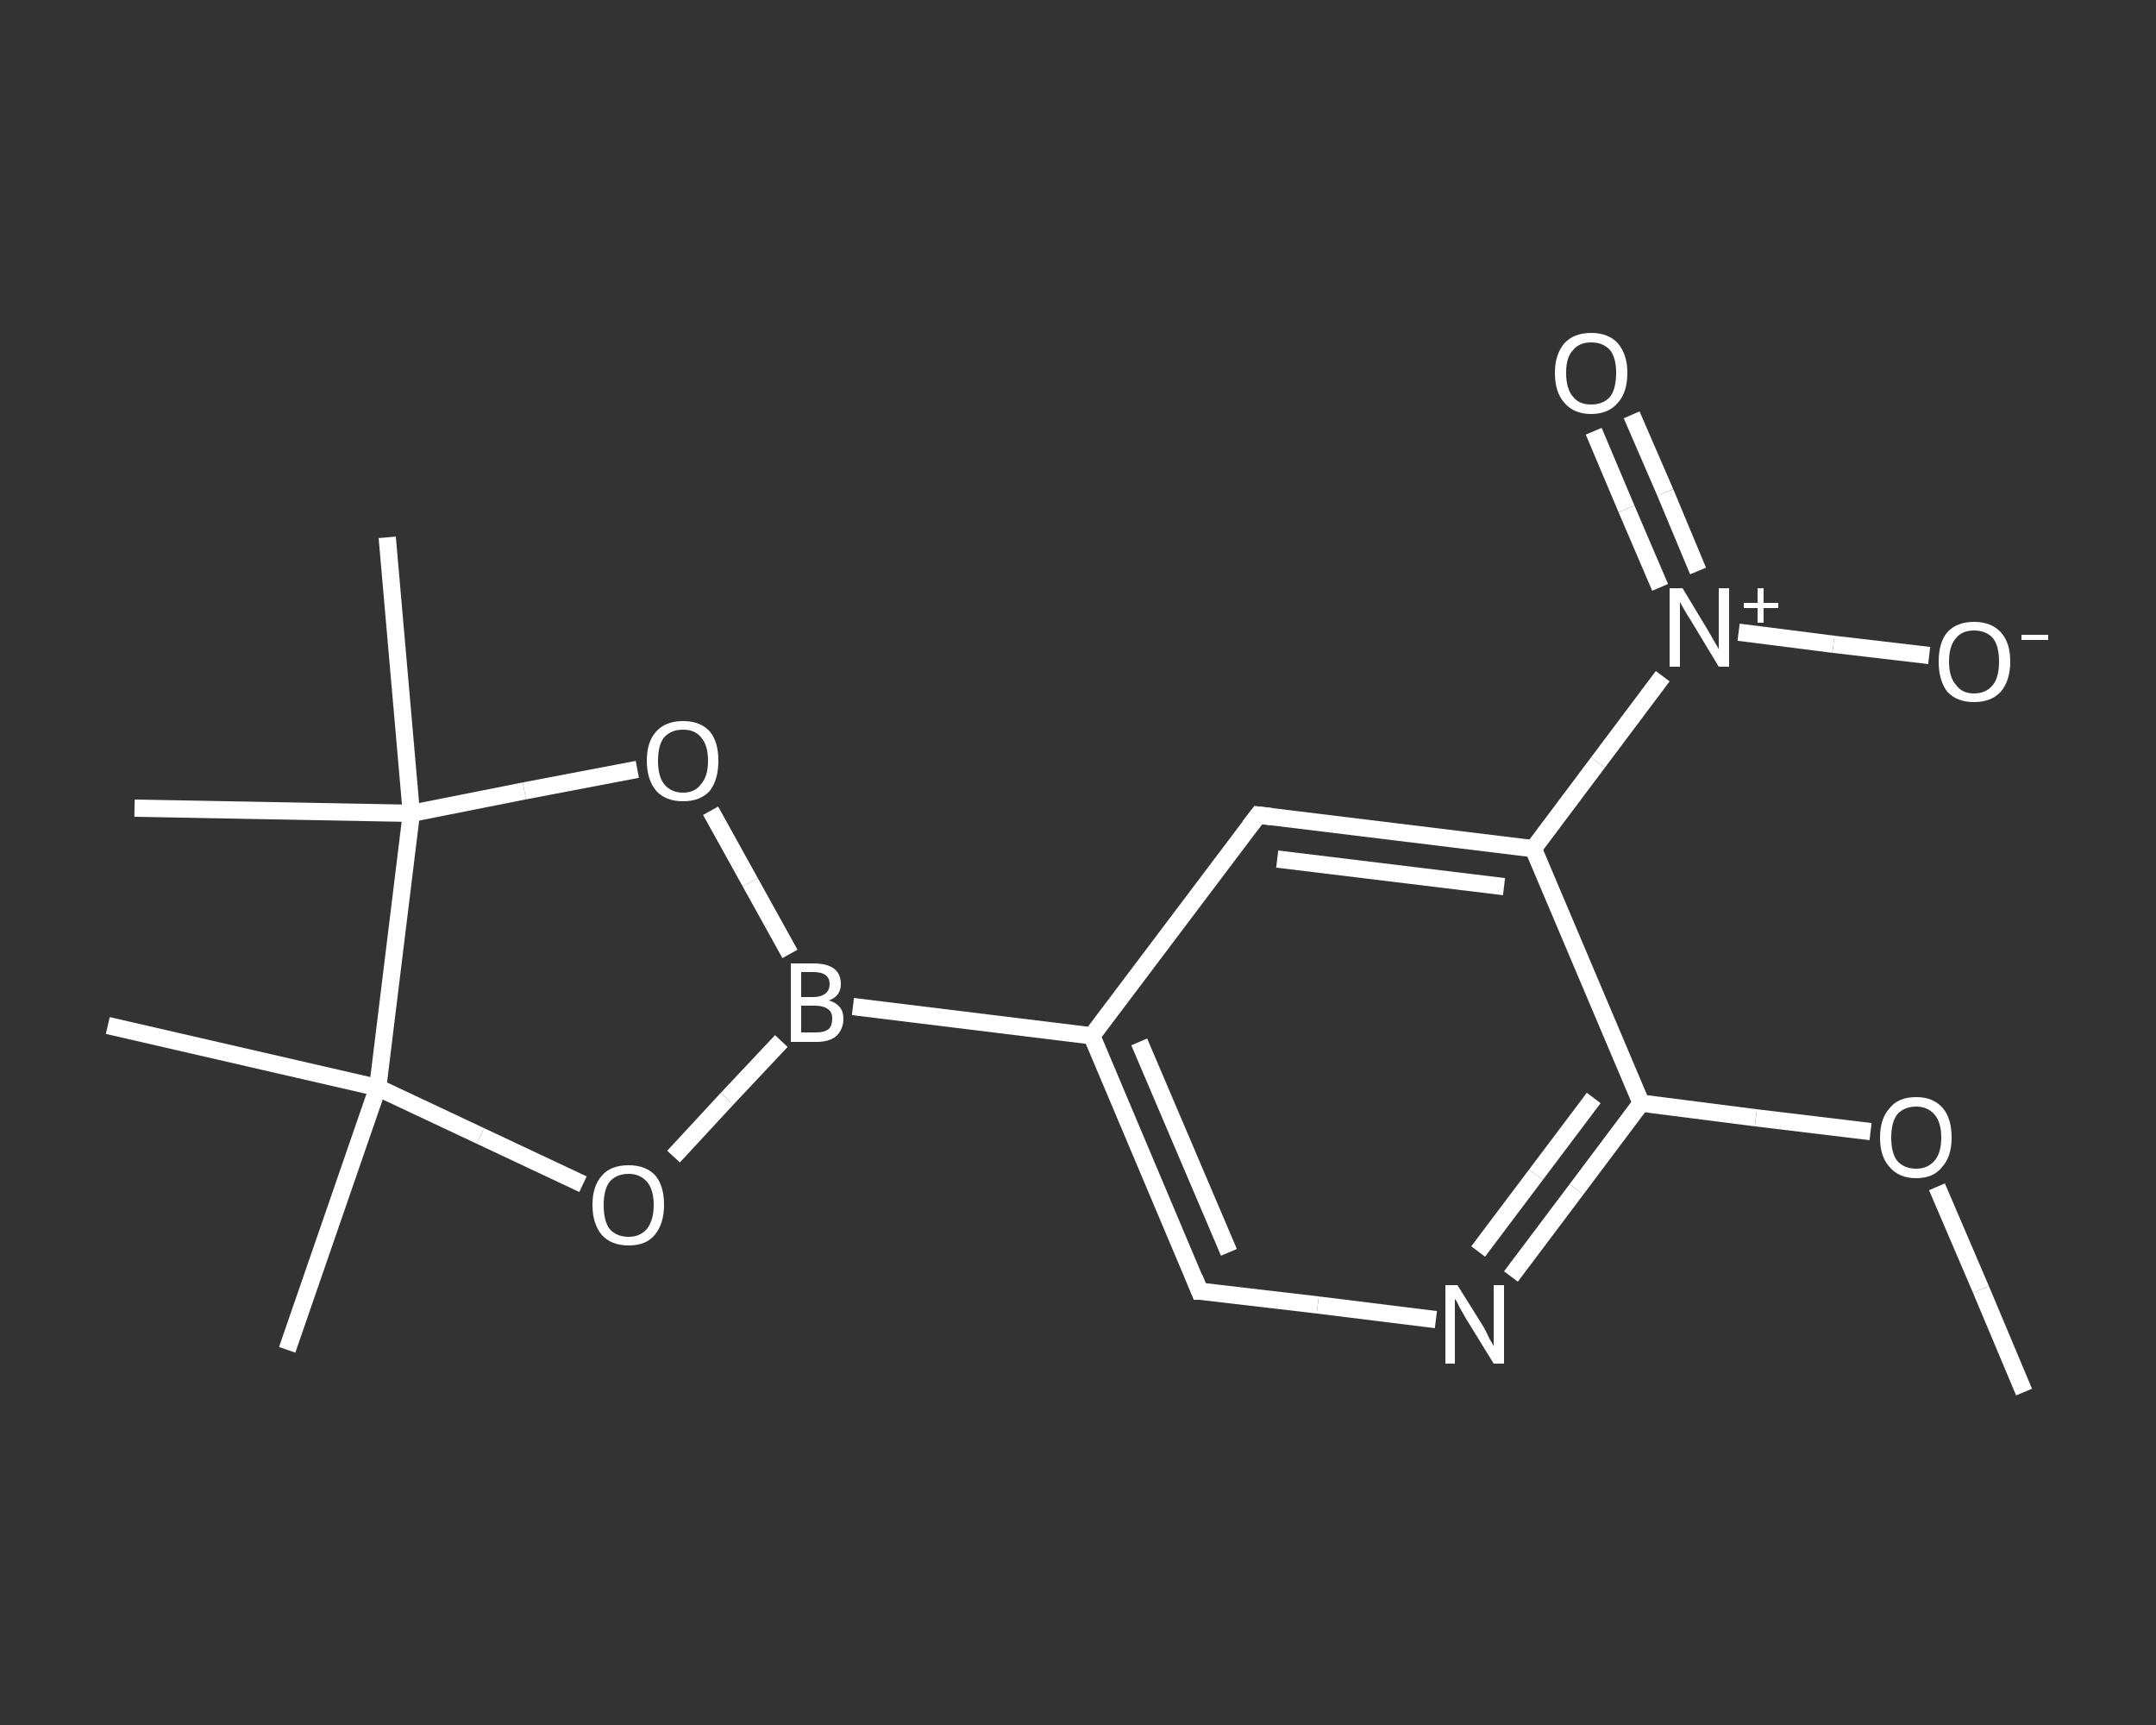 <?xml version='1.0' encoding='iso-8859-1'?>
<svg version='1.1' baseProfile='full'
              xmlns='http://www.w3.org/2000/svg'
                      xmlns:rdkit='http://www.rdkit.org/xml'
                      xmlns:xlink='http://www.w3.org/1999/xlink'
                  xml:space='preserve'
width='250px' height='200px' viewBox='0 0 250 200'>
<rect x="0" y="0" width="250" height="200" fill="#333333" stroke="none"/>
<!-- END OF HEADER -->
<rect style='opacity:1.0;fill:transparent;stroke:none' width='250.0' height='200.0' x='0.0' y='0.0'> </rect>
<path class='bond-0 atom-0 atom-1' d='M 234.7,161.4 L 229.7,149.5' style='fill:none;fill-rule:evenodd;stroke:#FFFFFF;stroke-width:2.0px;stroke-linecap:butt;stroke-linejoin:miter;stroke-opacity:1' />
<path class='bond-0 atom-0 atom-1' d='M 229.7,149.5 L 224.6,137.6' style='fill:none;fill-rule:evenodd;stroke:#FFFFFF;stroke-width:2.0px;stroke-linecap:butt;stroke-linejoin:miter;stroke-opacity:1' />
<path class='bond-1 atom-1 atom-2' d='M 216.9,131.2 L 203.6,129.6' style='fill:none;fill-rule:evenodd;stroke:#FFFFFF;stroke-width:2.0px;stroke-linecap:butt;stroke-linejoin:miter;stroke-opacity:1' />
<path class='bond-1 atom-1 atom-2' d='M 203.6,129.6 L 190.3,127.9' style='fill:none;fill-rule:evenodd;stroke:#FFFFFF;stroke-width:2.0px;stroke-linecap:butt;stroke-linejoin:miter;stroke-opacity:1' />
<path class='bond-2 atom-2 atom-3' d='M 190.3,127.9 L 182.8,137.9' style='fill:none;fill-rule:evenodd;stroke:#FFFFFF;stroke-width:2.0px;stroke-linecap:butt;stroke-linejoin:miter;stroke-opacity:1' />
<path class='bond-2 atom-2 atom-3' d='M 182.8,137.9 L 175.2,148.0' style='fill:none;fill-rule:evenodd;stroke:#FFFFFF;stroke-width:2.0px;stroke-linecap:butt;stroke-linejoin:miter;stroke-opacity:1' />
<path class='bond-2 atom-2 atom-3' d='M 184.8,127.3 L 178.1,136.2' style='fill:none;fill-rule:evenodd;stroke:#FFFFFF;stroke-width:2.0px;stroke-linecap:butt;stroke-linejoin:miter;stroke-opacity:1' />
<path class='bond-2 atom-2 atom-3' d='M 178.1,136.2 L 171.4,145.1' style='fill:none;fill-rule:evenodd;stroke:#FFFFFF;stroke-width:2.0px;stroke-linecap:butt;stroke-linejoin:miter;stroke-opacity:1' />
<path class='bond-3 atom-3 atom-4' d='M 166.5,153.0 L 152.8,151.3' style='fill:none;fill-rule:evenodd;stroke:#FFFFFF;stroke-width:2.0px;stroke-linecap:butt;stroke-linejoin:miter;stroke-opacity:1' />
<path class='bond-3 atom-3 atom-4' d='M 152.8,151.3 L 139.1,149.7' style='fill:none;fill-rule:evenodd;stroke:#FFFFFF;stroke-width:2.0px;stroke-linecap:butt;stroke-linejoin:miter;stroke-opacity:1' />
<path class='bond-4 atom-4 atom-5' d='M 139.1,149.7 L 126.6,120.1' style='fill:none;fill-rule:evenodd;stroke:#FFFFFF;stroke-width:2.0px;stroke-linecap:butt;stroke-linejoin:miter;stroke-opacity:1' />
<path class='bond-4 atom-4 atom-5' d='M 142.5,145.2 L 132.1,120.8' style='fill:none;fill-rule:evenodd;stroke:#FFFFFF;stroke-width:2.0px;stroke-linecap:butt;stroke-linejoin:miter;stroke-opacity:1' />
<path class='bond-5 atom-5 atom-6' d='M 126.6,120.1 L 98.9,116.7' style='fill:none;fill-rule:evenodd;stroke:#FFFFFF;stroke-width:2.0px;stroke-linecap:butt;stroke-linejoin:miter;stroke-opacity:1' />
<path class='bond-6 atom-6 atom-7' d='M 90.6,120.7 L 84.3,127.4' style='fill:none;fill-rule:evenodd;stroke:#FFFFFF;stroke-width:2.0px;stroke-linecap:butt;stroke-linejoin:miter;stroke-opacity:1' />
<path class='bond-6 atom-6 atom-7' d='M 84.3,127.4 L 78.1,134.1' style='fill:none;fill-rule:evenodd;stroke:#FFFFFF;stroke-width:2.0px;stroke-linecap:butt;stroke-linejoin:miter;stroke-opacity:1' />
<path class='bond-7 atom-7 atom-8' d='M 67.6,137.3 L 55.7,131.7' style='fill:none;fill-rule:evenodd;stroke:#FFFFFF;stroke-width:2.0px;stroke-linecap:butt;stroke-linejoin:miter;stroke-opacity:1' />
<path class='bond-7 atom-7 atom-8' d='M 55.7,131.7 L 43.8,126.1' style='fill:none;fill-rule:evenodd;stroke:#FFFFFF;stroke-width:2.0px;stroke-linecap:butt;stroke-linejoin:miter;stroke-opacity:1' />
<path class='bond-8 atom-8 atom-9' d='M 43.8,126.1 L 33.3,156.5' style='fill:none;fill-rule:evenodd;stroke:#FFFFFF;stroke-width:2.0px;stroke-linecap:butt;stroke-linejoin:miter;stroke-opacity:1' />
<path class='bond-9 atom-8 atom-10' d='M 43.8,126.1 L 12.5,118.9' style='fill:none;fill-rule:evenodd;stroke:#FFFFFF;stroke-width:2.0px;stroke-linecap:butt;stroke-linejoin:miter;stroke-opacity:1' />
<path class='bond-10 atom-8 atom-11' d='M 43.8,126.1 L 47.7,94.3' style='fill:none;fill-rule:evenodd;stroke:#FFFFFF;stroke-width:2.0px;stroke-linecap:butt;stroke-linejoin:miter;stroke-opacity:1' />
<path class='bond-11 atom-11 atom-12' d='M 47.7,94.3 L 15.6,93.7' style='fill:none;fill-rule:evenodd;stroke:#FFFFFF;stroke-width:2.0px;stroke-linecap:butt;stroke-linejoin:miter;stroke-opacity:1' />
<path class='bond-12 atom-11 atom-13' d='M 47.7,94.3 L 44.9,62.3' style='fill:none;fill-rule:evenodd;stroke:#FFFFFF;stroke-width:2.0px;stroke-linecap:butt;stroke-linejoin:miter;stroke-opacity:1' />
<path class='bond-13 atom-11 atom-14' d='M 47.7,94.3 L 60.8,91.7' style='fill:none;fill-rule:evenodd;stroke:#FFFFFF;stroke-width:2.0px;stroke-linecap:butt;stroke-linejoin:miter;stroke-opacity:1' />
<path class='bond-13 atom-11 atom-14' d='M 60.8,91.7 L 73.9,89.2' style='fill:none;fill-rule:evenodd;stroke:#FFFFFF;stroke-width:2.0px;stroke-linecap:butt;stroke-linejoin:miter;stroke-opacity:1' />
<path class='bond-14 atom-5 atom-15' d='M 126.6,120.1 L 145.9,94.5' style='fill:none;fill-rule:evenodd;stroke:#FFFFFF;stroke-width:2.0px;stroke-linecap:butt;stroke-linejoin:miter;stroke-opacity:1' />
<path class='bond-15 atom-15 atom-16' d='M 145.9,94.5 L 177.8,98.4' style='fill:none;fill-rule:evenodd;stroke:#FFFFFF;stroke-width:2.0px;stroke-linecap:butt;stroke-linejoin:miter;stroke-opacity:1' />
<path class='bond-15 atom-15 atom-16' d='M 148.1,99.6 L 174.4,102.8' style='fill:none;fill-rule:evenodd;stroke:#FFFFFF;stroke-width:2.0px;stroke-linecap:butt;stroke-linejoin:miter;stroke-opacity:1' />
<path class='bond-16 atom-16 atom-17' d='M 177.8,98.4 L 185.3,88.4' style='fill:none;fill-rule:evenodd;stroke:#FFFFFF;stroke-width:2.0px;stroke-linecap:butt;stroke-linejoin:miter;stroke-opacity:1' />
<path class='bond-16 atom-16 atom-17' d='M 185.3,88.4 L 192.8,78.4' style='fill:none;fill-rule:evenodd;stroke:#FFFFFF;stroke-width:2.0px;stroke-linecap:butt;stroke-linejoin:miter;stroke-opacity:1' />
<path class='bond-17 atom-17 atom-18' d='M 196.9,66.2 L 193.1,57.1' style='fill:none;fill-rule:evenodd;stroke:#FFFFFF;stroke-width:2.0px;stroke-linecap:butt;stroke-linejoin:miter;stroke-opacity:1' />
<path class='bond-17 atom-17 atom-18' d='M 193.1,57.1 L 189.2,48.1' style='fill:none;fill-rule:evenodd;stroke:#FFFFFF;stroke-width:2.0px;stroke-linecap:butt;stroke-linejoin:miter;stroke-opacity:1' />
<path class='bond-17 atom-17 atom-18' d='M 192.5,68.1 L 188.6,59.0' style='fill:none;fill-rule:evenodd;stroke:#FFFFFF;stroke-width:2.0px;stroke-linecap:butt;stroke-linejoin:miter;stroke-opacity:1' />
<path class='bond-17 atom-17 atom-18' d='M 188.6,59.0 L 184.8,50.0' style='fill:none;fill-rule:evenodd;stroke:#FFFFFF;stroke-width:2.0px;stroke-linecap:butt;stroke-linejoin:miter;stroke-opacity:1' />
<path class='bond-18 atom-17 atom-19' d='M 201.6,73.3 L 212.6,74.7' style='fill:none;fill-rule:evenodd;stroke:#FFFFFF;stroke-width:2.0px;stroke-linecap:butt;stroke-linejoin:miter;stroke-opacity:1' />
<path class='bond-18 atom-17 atom-19' d='M 212.6,74.7 L 223.7,76.0' style='fill:none;fill-rule:evenodd;stroke:#FFFFFF;stroke-width:2.0px;stroke-linecap:butt;stroke-linejoin:miter;stroke-opacity:1' />
<path class='bond-19 atom-16 atom-2' d='M 177.8,98.4 L 190.3,127.9' style='fill:none;fill-rule:evenodd;stroke:#FFFFFF;stroke-width:2.0px;stroke-linecap:butt;stroke-linejoin:miter;stroke-opacity:1' />
<path class='bond-20 atom-14 atom-6' d='M 82.4,94.0 L 87.0,102.3' style='fill:none;fill-rule:evenodd;stroke:#FFFFFF;stroke-width:2.0px;stroke-linecap:butt;stroke-linejoin:miter;stroke-opacity:1' />
<path class='bond-20 atom-14 atom-6' d='M 87.0,102.3 L 91.6,110.6' style='fill:none;fill-rule:evenodd;stroke:#FFFFFF;stroke-width:2.0px;stroke-linecap:butt;stroke-linejoin:miter;stroke-opacity:1' />
<path d='M 139.8,149.7 L 139.1,149.7 L 138.5,148.2' style='fill:none;stroke:#FFFFFF;stroke-width:2.0px;stroke-linecap:butt;stroke-linejoin:miter;stroke-opacity:1;' />
<path d='M 144.9,95.8 L 145.9,94.5 L 147.5,94.7' style='fill:none;stroke:#FFFFFF;stroke-width:2.0px;stroke-linecap:butt;stroke-linejoin:miter;stroke-opacity:1;' />
<path class='atom-1' d='M 218.0 131.9
Q 218.0 129.7, 219.1 128.5
Q 220.1 127.2, 222.2 127.2
Q 224.2 127.2, 225.3 128.5
Q 226.3 129.7, 226.3 131.9
Q 226.3 134.1, 225.2 135.3
Q 224.2 136.6, 222.2 136.6
Q 220.2 136.6, 219.1 135.3
Q 218.0 134.1, 218.0 131.9
M 222.2 135.5
Q 223.5 135.5, 224.3 134.6
Q 225.1 133.7, 225.1 131.9
Q 225.1 130.1, 224.3 129.2
Q 223.5 128.3, 222.2 128.3
Q 220.8 128.3, 220.0 129.2
Q 219.3 130.1, 219.3 131.9
Q 219.3 133.7, 220.0 134.6
Q 220.8 135.5, 222.2 135.5
' fill='#FFFFFF'/>
<path class='atom-3' d='M 169.0 149.0
L 172.0 153.8
Q 172.3 154.3, 172.7 155.2
Q 173.2 156.0, 173.2 156.1
L 173.2 149.0
L 174.4 149.0
L 174.4 158.1
L 173.2 158.1
L 170.0 152.9
Q 169.6 152.2, 169.2 151.5
Q 168.9 150.8, 168.7 150.6
L 168.7 158.1
L 167.6 158.1
L 167.6 149.0
L 169.0 149.0
' fill='#FFFFFF'/>
<path class='atom-6' d='M 96.1 116.0
Q 96.9 116.2, 97.4 116.8
Q 97.8 117.3, 97.8 118.1
Q 97.8 119.3, 97.0 120.1
Q 96.2 120.8, 94.7 120.8
L 91.7 120.8
L 91.7 111.7
L 94.3 111.7
Q 95.9 111.7, 96.7 112.3
Q 97.5 112.9, 97.5 114.1
Q 97.5 115.5, 96.1 116.0
M 92.9 112.7
L 92.9 115.6
L 94.3 115.6
Q 95.2 115.6, 95.7 115.2
Q 96.2 114.8, 96.2 114.1
Q 96.2 112.7, 94.3 112.7
L 92.9 112.7
M 94.7 119.7
Q 95.6 119.7, 96.1 119.3
Q 96.5 118.9, 96.5 118.1
Q 96.5 117.3, 96.0 117.0
Q 95.5 116.6, 94.5 116.6
L 92.9 116.6
L 92.9 119.7
L 94.7 119.7
' fill='#FFFFFF'/>
<path class='atom-7' d='M 68.7 139.7
Q 68.7 137.5, 69.8 136.3
Q 70.8 135.1, 72.9 135.1
Q 74.9 135.1, 76.0 136.3
Q 77.0 137.5, 77.0 139.7
Q 77.0 141.9, 75.9 143.2
Q 74.9 144.4, 72.9 144.4
Q 70.9 144.4, 69.8 143.2
Q 68.7 141.9, 68.7 139.7
M 72.9 143.4
Q 74.2 143.4, 75.0 142.5
Q 75.8 141.5, 75.8 139.7
Q 75.8 137.9, 75.0 137.0
Q 74.2 136.1, 72.9 136.1
Q 71.5 136.1, 70.7 137.0
Q 70.0 137.9, 70.0 139.7
Q 70.0 141.6, 70.7 142.5
Q 71.5 143.4, 72.9 143.4
' fill='#FFFFFF'/>
<path class='atom-14' d='M 75.0 88.2
Q 75.0 86.0, 76.1 84.8
Q 77.2 83.6, 79.2 83.6
Q 81.2 83.6, 82.3 84.8
Q 83.3 86.0, 83.3 88.2
Q 83.3 90.4, 82.3 91.7
Q 81.2 92.9, 79.2 92.9
Q 77.2 92.9, 76.1 91.7
Q 75.0 90.4, 75.0 88.2
M 79.2 91.9
Q 80.6 91.9, 81.3 90.9
Q 82.1 90.0, 82.1 88.2
Q 82.1 86.4, 81.3 85.5
Q 80.6 84.6, 79.2 84.6
Q 77.8 84.6, 77.0 85.5
Q 76.3 86.4, 76.3 88.2
Q 76.3 90.0, 77.0 90.9
Q 77.8 91.9, 79.2 91.9
' fill='#FFFFFF'/>
<path class='atom-17' d='M 195.1 68.2
L 198.0 73.0
Q 198.3 73.5, 198.8 74.4
Q 199.3 75.2, 199.3 75.3
L 199.3 68.2
L 200.5 68.2
L 200.5 77.3
L 199.3 77.3
L 196.1 72.0
Q 195.7 71.4, 195.3 70.7
Q 194.9 70.0, 194.8 69.8
L 194.8 77.3
L 193.6 77.3
L 193.6 68.2
L 195.1 68.2
' fill='#FFFFFF'/>
<path class='atom-17' d='M 202.2 69.9
L 203.8 69.9
L 203.8 68.2
L 204.5 68.2
L 204.5 69.9
L 206.2 69.9
L 206.2 70.5
L 204.5 70.5
L 204.5 72.2
L 203.8 72.2
L 203.8 70.5
L 202.2 70.5
L 202.2 69.9
' fill='#FFFFFF'/>
<path class='atom-18' d='M 180.3 43.2
Q 180.3 41.1, 181.4 39.8
Q 182.5 38.6, 184.5 38.6
Q 186.5 38.6, 187.6 39.8
Q 188.7 41.1, 188.7 43.2
Q 188.7 45.5, 187.6 46.7
Q 186.5 48.0, 184.5 48.0
Q 182.5 48.0, 181.4 46.7
Q 180.3 45.5, 180.3 43.2
M 184.5 46.9
Q 185.9 46.9, 186.7 46.0
Q 187.4 45.1, 187.4 43.2
Q 187.4 41.5, 186.7 40.6
Q 185.9 39.7, 184.5 39.7
Q 183.1 39.7, 182.4 40.6
Q 181.6 41.4, 181.6 43.2
Q 181.6 45.1, 182.4 46.0
Q 183.1 46.9, 184.5 46.9
' fill='#FFFFFF'/>
<path class='atom-19' d='M 224.8 76.7
Q 224.8 74.5, 225.8 73.3
Q 226.9 72.1, 228.9 72.1
Q 230.9 72.1, 232.0 73.3
Q 233.1 74.5, 233.1 76.7
Q 233.1 78.9, 232.0 80.2
Q 230.9 81.4, 228.9 81.4
Q 226.9 81.4, 225.8 80.2
Q 224.8 78.9, 224.8 76.7
M 228.9 80.4
Q 230.3 80.4, 231.1 79.4
Q 231.8 78.5, 231.8 76.7
Q 231.8 74.9, 231.1 74.0
Q 230.3 73.1, 228.9 73.1
Q 227.5 73.1, 226.8 74.0
Q 226.0 74.9, 226.0 76.7
Q 226.0 78.5, 226.8 79.4
Q 227.5 80.4, 228.9 80.4
' fill='#FFFFFF'/>
<path class='atom-19' d='M 234.4 73.6
L 237.5 73.6
L 237.5 74.2
L 234.4 74.2
L 234.4 73.6
' fill='#FFFFFF'/>
</svg>
